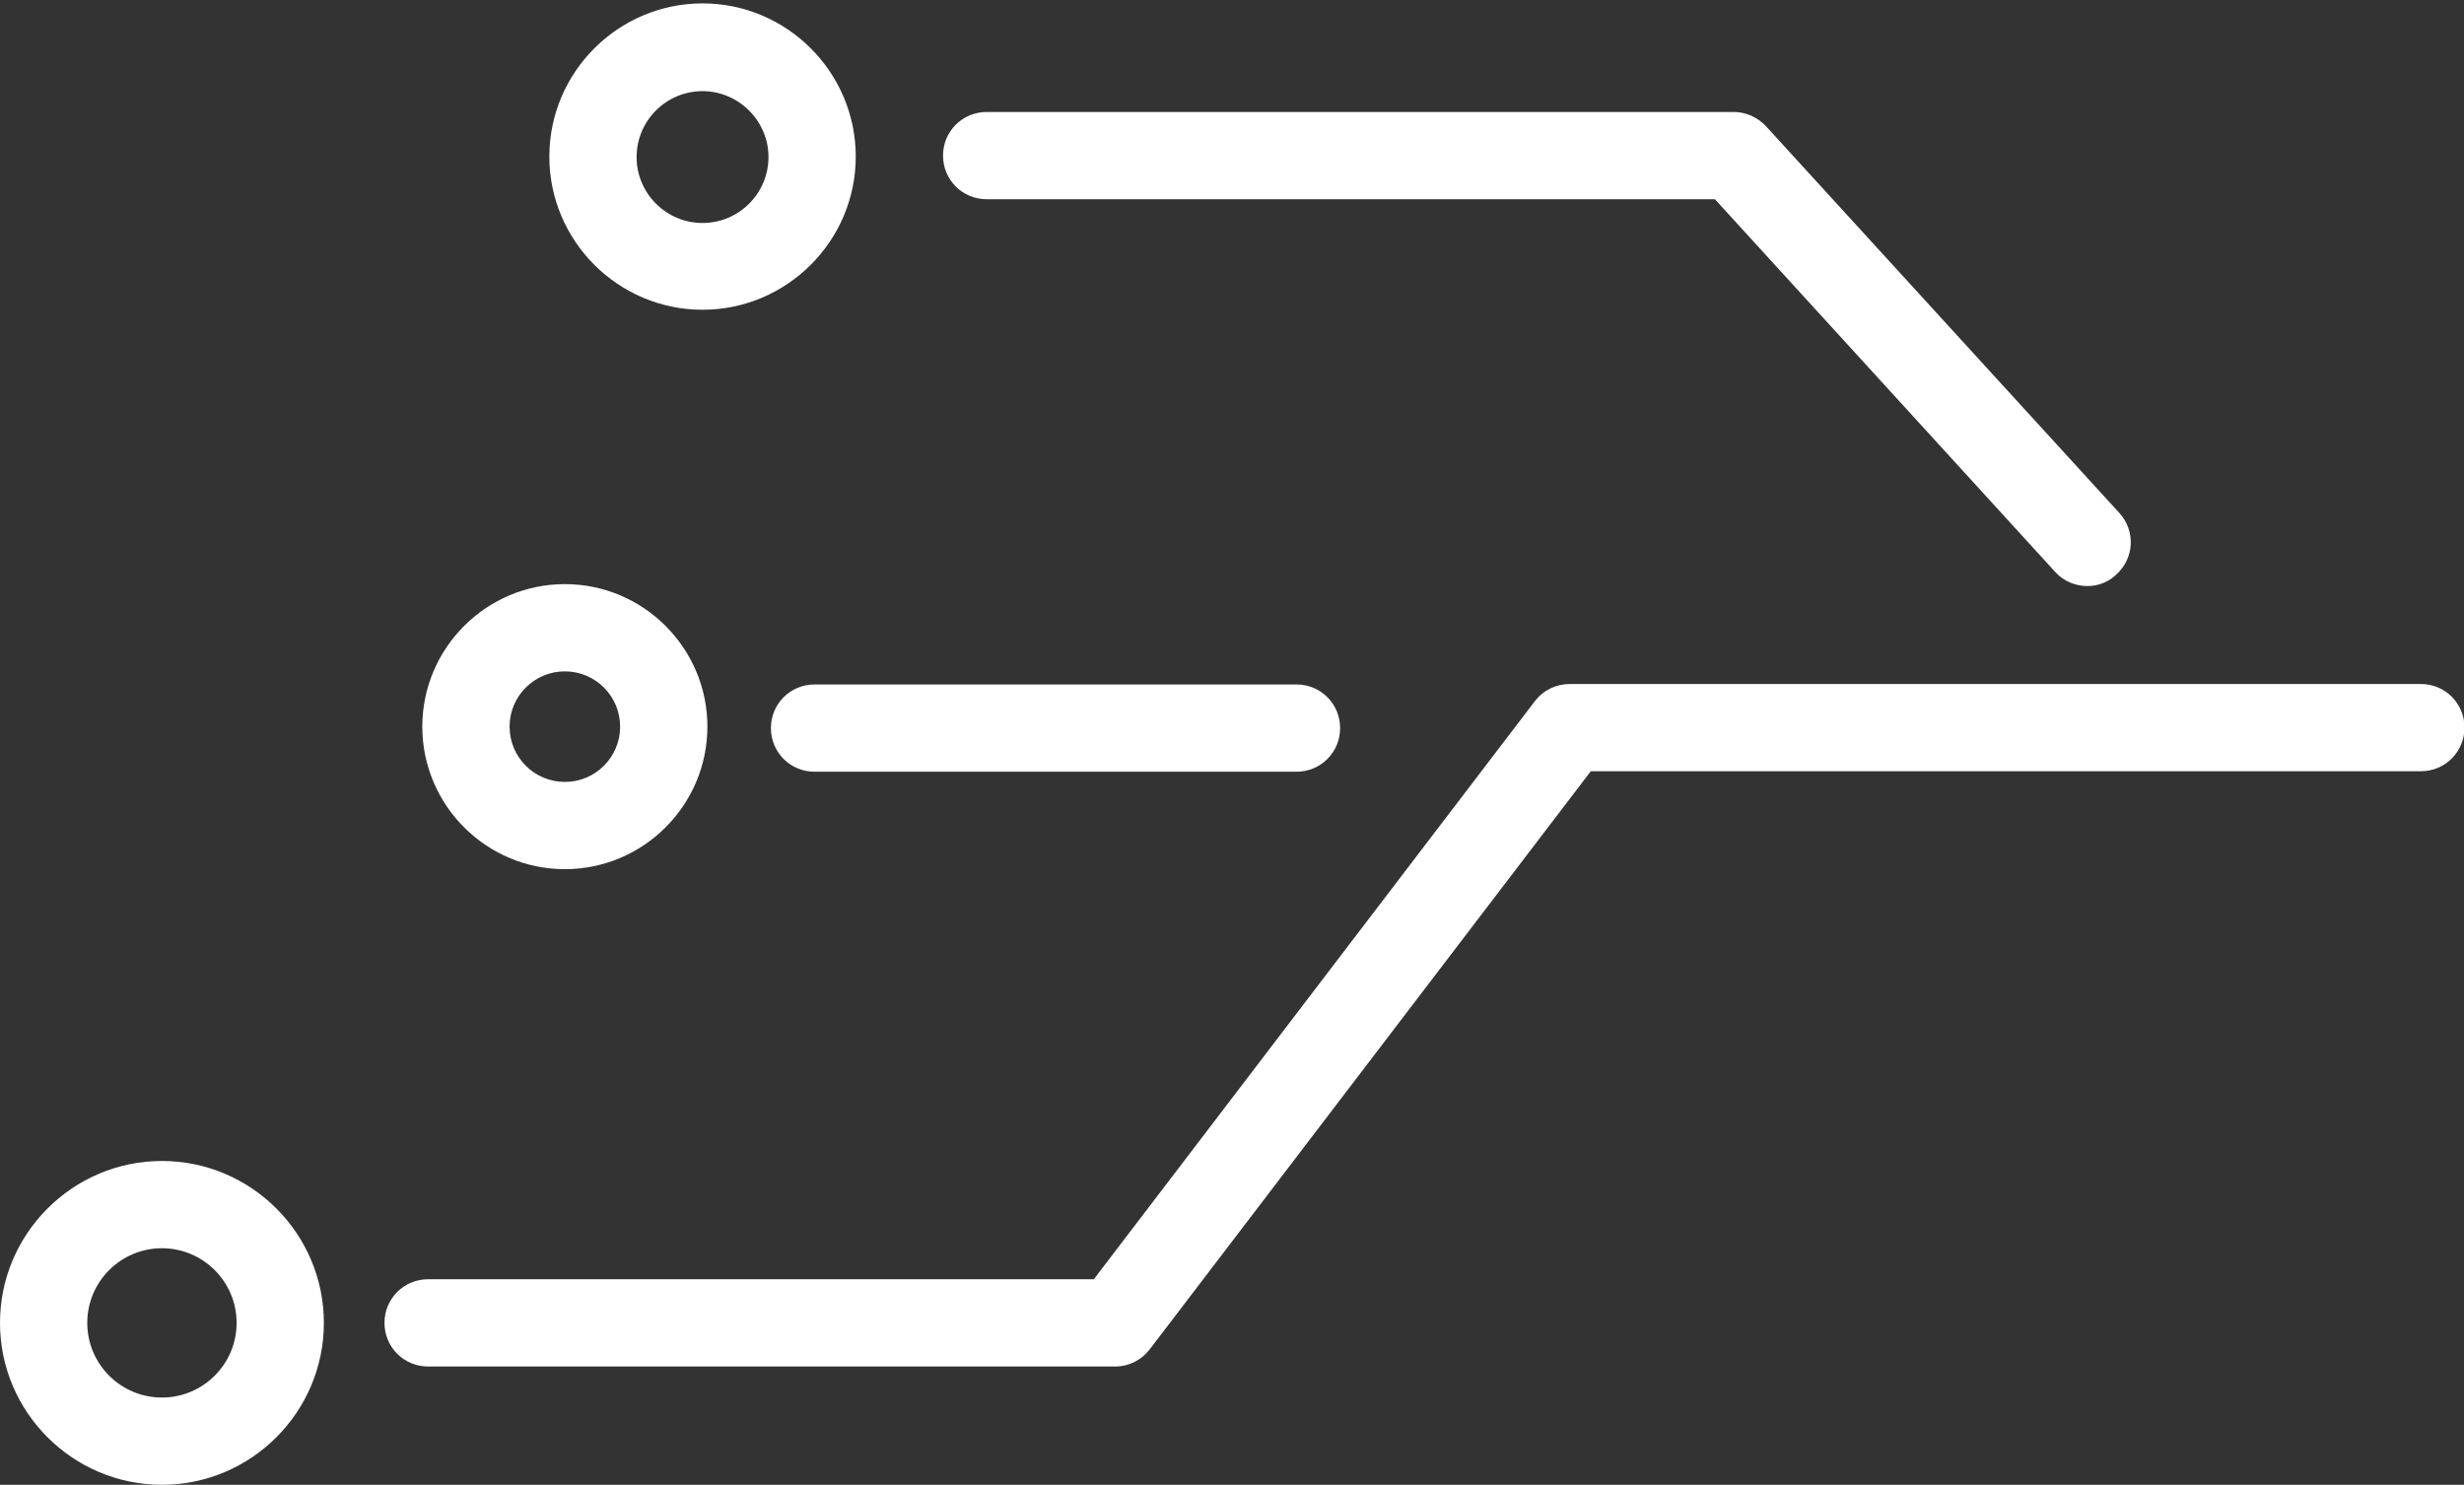 <?xml version="1.0" encoding="utf-8"?>
<!-- Generator: Adobe Illustrator 23.1.1, SVG Export Plug-In . SVG Version: 6.00 Build 0)  -->
<svg version="1.1" id="Layer_1" xmlns="http://www.w3.org/2000/svg" xmlns:xlink="http://www.w3.org/1999/xlink" x="0px" y="0px"
	 viewBox="0 0 508.2 306.3" style="enable-background:new 0 0 508.2 306.3;" xml:space="preserve">
<rect x="0" y="0" width="508.2" height="306.3" fill="#333333" stroke="none"/>
<style type="text/css">
	.st0{fill:#FFFFFF;}
</style>
<g>
	<path class="st0" d="M230,281.9H88.3c-5,0-9-4-9-9s4-9,9-9h137.3l91-119.3c1.7-2.2,4.3-3.5,7.2-3.5h175.5c5,0,9,4,9,9s-4,9-9,9
		H328.1l-91,119.3C235.4,280.6,232.8,281.9,230,281.9z"/>
	<path class="st0" d="M430.5,120.9c-2.4,0-4.9-1-6.6-2.9l-70.2-76.9H203.5c-5,0-9-4-9-9s4-9,9-9h154.1c2.5,0,4.9,1.1,6.6,2.9
		l72.9,79.8c3.4,3.7,3.1,9.4-0.6,12.7C434.9,120.1,432.7,120.9,430.5,120.9z"/>
	<path class="st0" d="M267.4,159.2H168c-5,0-9-4-9-9s4-9,9-9h99.4c5,0,9,4,9,9S272.4,159.2,267.4,159.2z"/>
	<path class="st0" d="M33.4,306.3C15,306.3,0,291.3,0,272.9s15-33.4,33.4-33.4s33.4,15,33.4,33.4S51.8,306.3,33.4,306.3z
		 M33.4,257.5c-8.5,0-15.4,6.9-15.4,15.4s6.9,15.4,15.4,15.4s15.4-6.9,15.4-15.4S41.9,257.5,33.4,257.5z"/>
	<path class="st0" d="M116.5,179.3c-16.2,0-29.4-13.2-29.4-29.4s13.2-29.4,29.4-29.4s29.4,13.2,29.4,29.4S132.7,179.3,116.5,179.3z
		 M116.5,138.5c-6.3,0-11.4,5.1-11.4,11.4s5.1,11.4,11.4,11.4s11.4-5.1,11.4-11.4S122.8,138.5,116.5,138.5z"/>
	<path class="st0" d="M144.9,63.9c-17.4,0-31.6-14.2-31.6-31.6s14.2-31.6,31.6-31.6s31.6,14.2,31.6,31.6S162.3,63.9,144.9,63.9z
		 M144.9,18.8c-7.5,0-13.6,6.1-13.6,13.6s6.1,13.6,13.6,13.6s13.6-6.1,13.6-13.6S152.3,18.8,144.9,18.8z"/>
</g>
</svg>
